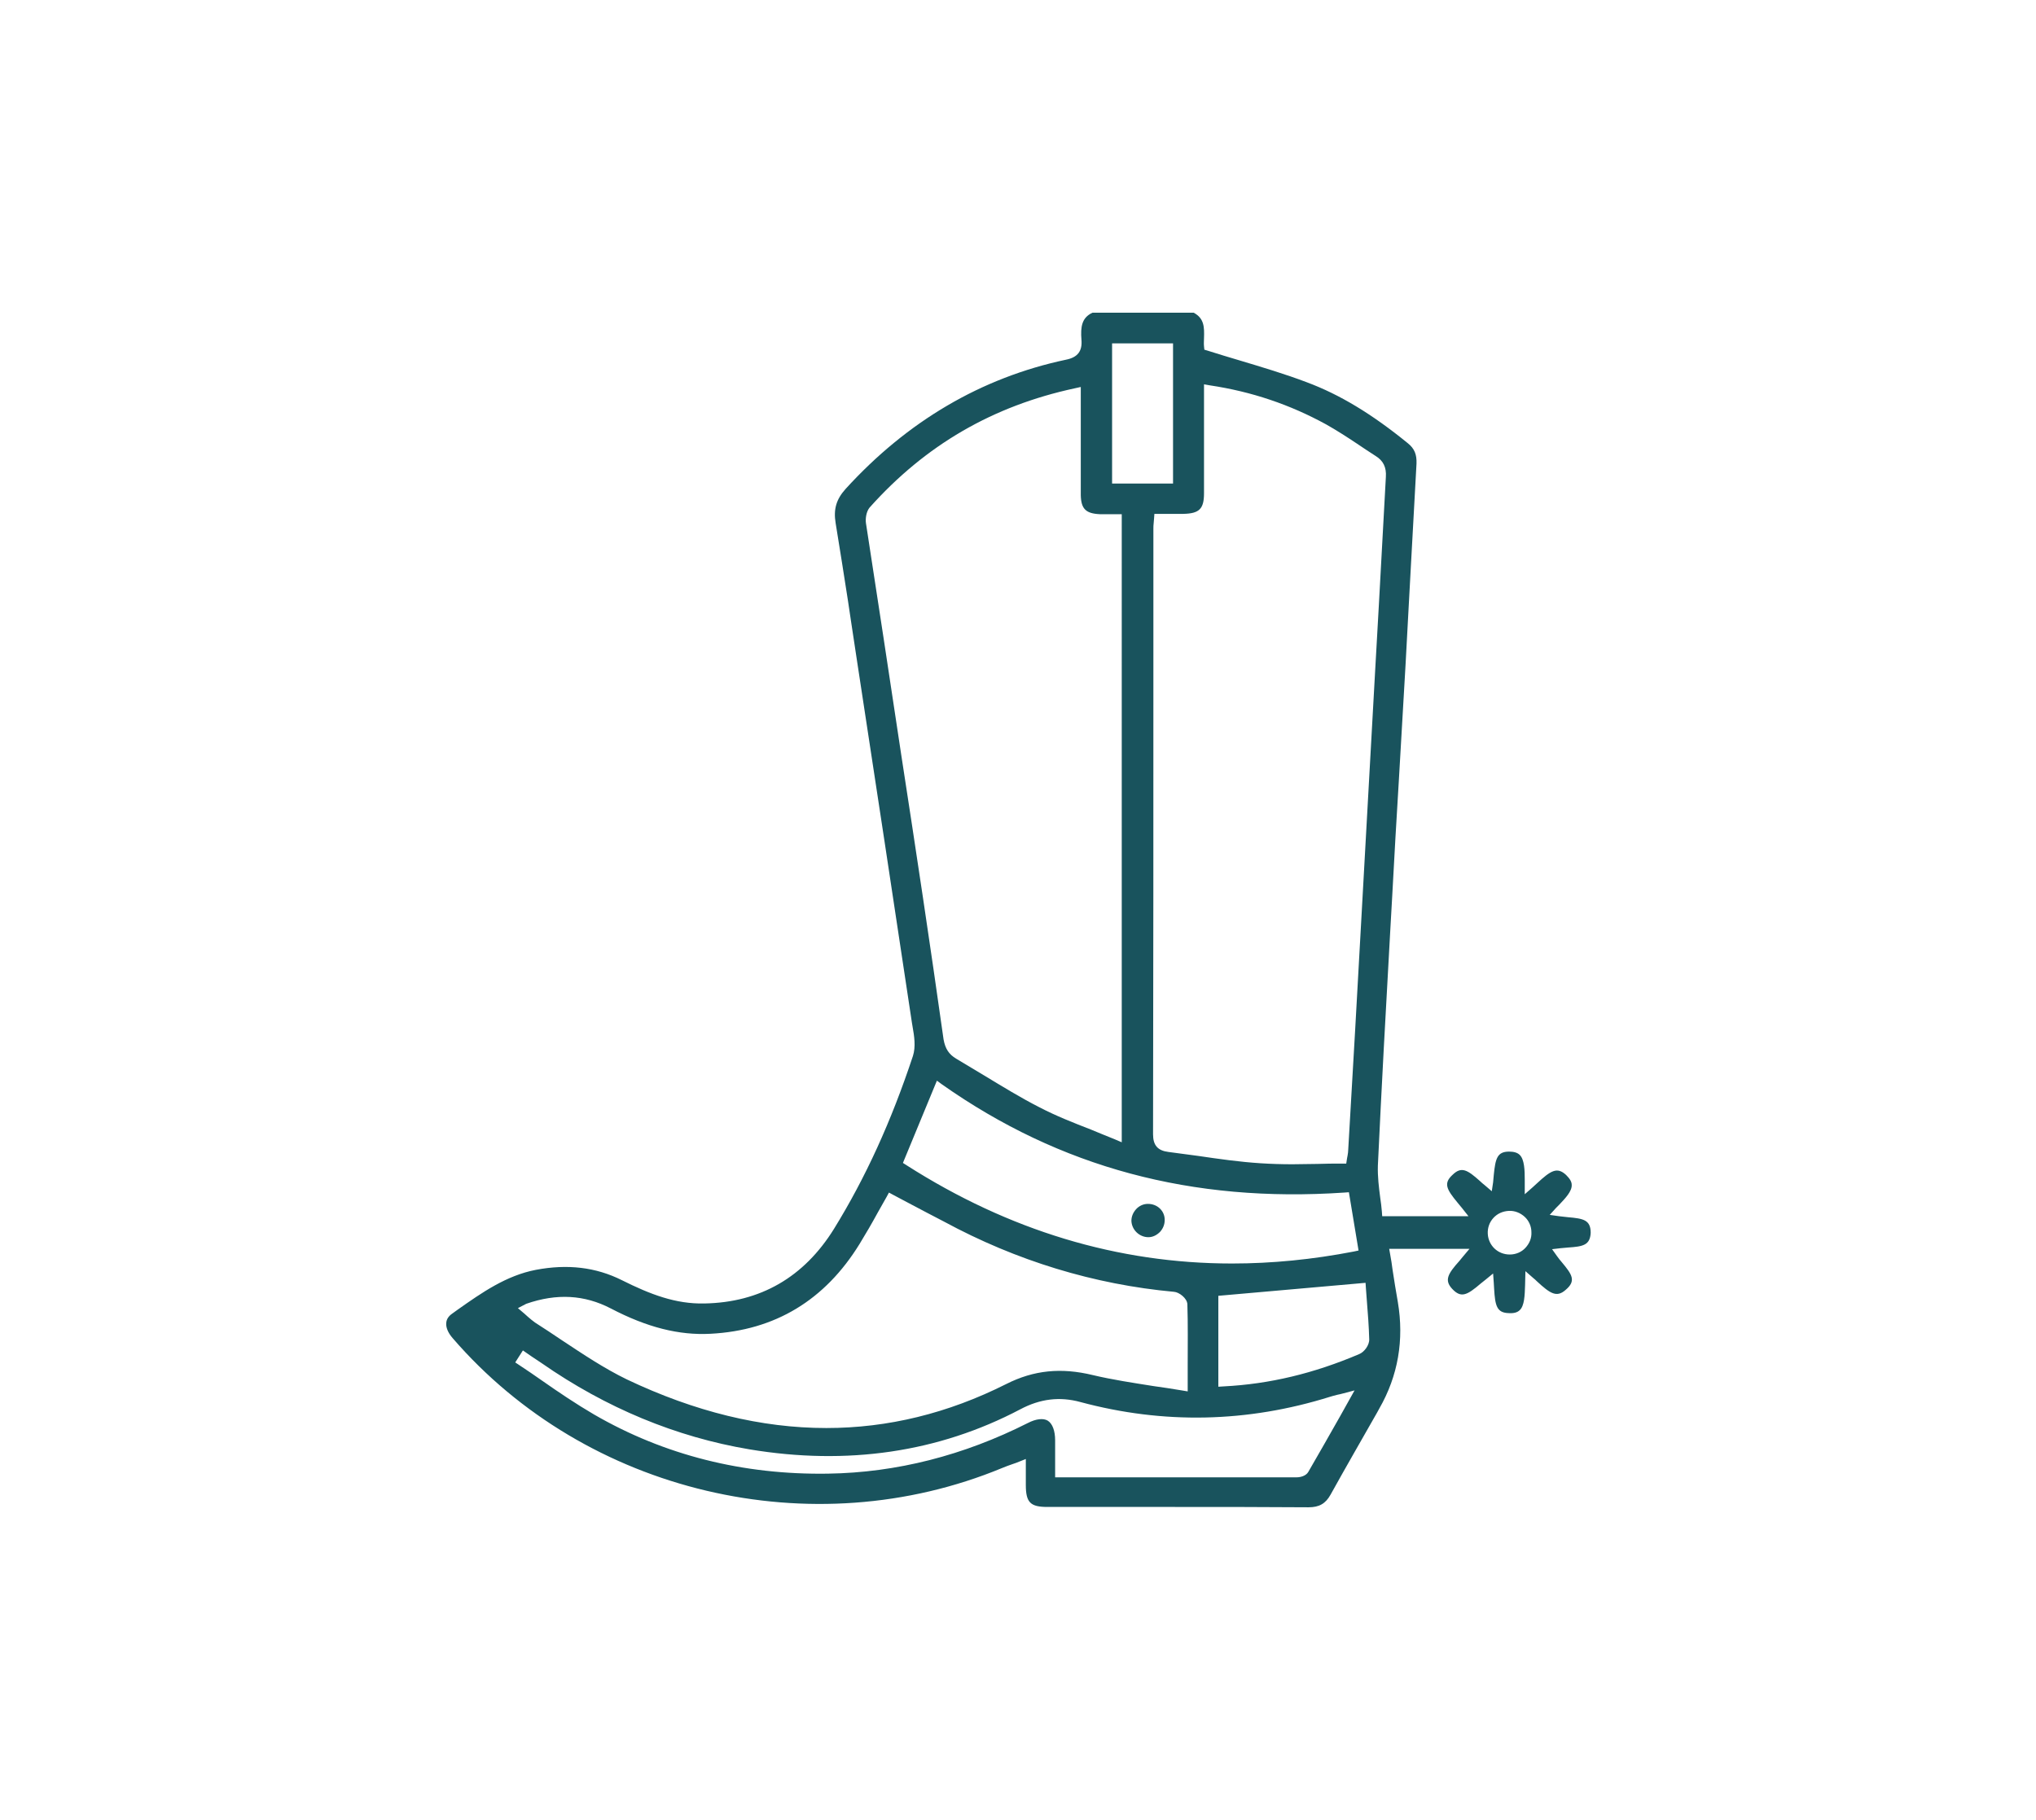 <?xml version="1.0" encoding="utf-8"?>
<!-- Generator: Adobe Illustrator 26.2.1, SVG Export Plug-In . SVG Version: 6.00 Build 0)  -->
<svg version="1.1" id="Capa_1" xmlns="http://www.w3.org/2000/svg" xmlns:xlink="http://www.w3.org/1999/xlink" x="0px" y="0px"
	 viewBox="0 0 611.3 546.6" style="enable-background:new 0 0 611.3 546.6;" xml:space="preserve">
<style type="text/css">
	.st0{fill:#19535D;}
</style>
<g>
	<path class="st0" d="M470.8,365.5c-0.9-0.1-1.8-0.2-2.7-0.3l-2.8-0.4l1.9-2.1c0.3-0.3,0.6-0.6,0.9-0.9c1.9-2,3.9-4.1,3.8-6
		c0-1-0.6-1.9-1.7-3c-2.7-2.5-4.6-1.3-8.7,2.5c-0.4,0.4-0.8,0.7-1.2,1.1l-2.5,2.2l0-4.2c0-3.1-0.1-6.2-1.5-7.6c-0.7-0.7-1.8-1-3.2-1
		c-3.6,0-4.1,2.1-4.6,7c-0.1,0.7-0.1,1.5-0.2,2.2l-0.4,2.7l-2.1-1.8c-0.5-0.4-1-0.8-1.5-1.3c-3.7-3.3-5.5-4.4-8.1-1.9
		c-2.9,2.6-1.9,4.4,1.4,8.4c0.5,0.6,0.9,1.1,1.4,1.7l1.9,2.4H415l-0.1-1.4c-0.1-1.4-0.3-2.8-0.5-4.2c-0.4-3.1-0.8-6.3-0.7-9.6
		c1.1-23.4,2.4-47.2,3.7-70.2l0.6-10.6c0.6-11.6,1.3-23.3,2-34.9c0.7-11.5,1.3-23,2-34.5c0.5-9.9,1.1-19.8,1.6-29.6
		c0.6-10.3,1.1-20.7,1.7-31c0.1-2.7-0.6-4.5-2.6-6.1c-10.8-8.8-20.4-14.6-30.3-18.3c-6.6-2.5-13.3-4.5-20.3-6.6
		c-3.1-0.9-6.3-1.9-9.5-2.9l-1-0.3l-0.1-1c-0.1-0.8,0-1.7,0-2.5c0.1-3.2,0.1-5.9-3.1-7.6h-30.4c-3.2,1.5-3.6,4.2-3.3,8.1
		c0.3,3.4-1.1,5.3-4.6,6c-25.5,5.4-47.7,18.5-66.2,38.8c-2.8,3.1-3.7,6.1-3,10.3c1.3,7.8,2.5,15.7,3.7,23.3c0.3,2.2,0.7,4.5,1,6.7
		l1.8,11.9c5.4,35.4,11,72.1,16.4,108.1c0.1,0.4,0.1,0.8,0.2,1.2c0.5,2.8,1,6,0.1,8.8c-6.5,19.6-14.2,36.5-23.7,51.9
		c-9,14.5-22.1,22.1-38.9,22.4c-8.6,0.2-16.2-2.7-24.8-7c-7.8-3.9-16.3-4.9-25.8-3.1c-8.9,1.7-16.3,6.9-23.4,11.9l-1.8,1.3
		c-1,0.7-1.6,1.6-1.7,2.6c-0.2,1.4,0.5,3.1,1.9,4.7c40.2,46.6,108,62.6,165,39c1-0.4,2-0.8,3.2-1.2c0.6-0.2,1.2-0.4,1.9-0.7l2-0.8
		l0,4.1c0,1.3,0,2.5,0,3.7c0,5.3,1.4,6.6,6.5,6.6c8.2,0,16.4,0,24.6,0c4.5,0,9.1,0,13.6,0c13.3,0,26.8,0,40.2,0.1c0,0,0,0,0,0
		c3.2,0,5.1-1.1,6.6-3.8c4.6-8.3,9.4-16.6,14-24.7l0.6-1.1c5.7-9.9,7.5-20.7,5.6-32c-0.6-3.3-1.1-6.6-1.6-9.8
		c-0.2-1.5-0.4-3-0.7-4.5l-0.3-1.7h24.1l-2.1,2.5c-0.3,0.4-0.6,0.7-0.9,1.1c-3.5,3.9-4.6,5.8-2.2,8.4c2.7,2.9,4.5,1.9,8.6-1.6
		c0.5-0.4,1-0.8,1.5-1.2l2.2-1.8l0.2,2.8c0,0.6,0.1,1.1,0.1,1.7c0.3,5.2,0.8,7.3,4.4,7.4c1.5,0.1,2.6-0.2,3.3-0.9
		c1.4-1.3,1.5-4.4,1.6-7.5l0.1-4.2l2.4,2.1c0.4,0.3,0.7,0.6,1,0.9c4.1,3.8,6,5,8.7,2.6c3.2-2.7,1.9-4.6-1.1-8.2
		c-0.5-0.6-1.1-1.3-1.5-1.9l-1.5-2.1l2.6-0.3c0.7-0.1,1.5-0.1,2.2-0.2c4.5-0.3,6.6-0.7,6.8-4.4C477.6,366.3,475.4,365.9,470.8,365.5
		z M333.9,103.1h18.3v42.1h-18.3V103.1z M270.6,226.7c-3.5-23.2-7-46.4-10.6-69.6c-0.2-1.4,0.1-3.5,1.1-4.7
		c16.8-18.8,37-30.5,61.6-35.8l1.8-0.4v21.3c0,1.1,0,2.3,0,3.4c0,2.6,0,5.2,0,7.8c0.1,4.1,1.5,5.5,5.7,5.7c1.1,0,2.2,0,3.3,0
		c0.6,0,1.2,0,1.8,0h1.5V343l-2.1-0.9c-2.4-1-4.8-1.9-7.1-2.9c-5.4-2.1-10.5-4.1-15.5-6.7c-5.7-2.9-11.2-6.3-16.5-9.5
		c-2.8-1.7-5.7-3.4-8.5-5.1c-2.2-1.3-3.3-3-3.8-5.8C279.3,283.7,275,255.2,270.6,226.7z M281.3,324.5l1.5,1.1
		c35.5,25,75.1,35.6,120.8,32.5l1.4-0.1l2.9,17.5l-1.4,0.3c-12.4,2.4-24.6,3.6-36.6,3.6c-34.3,0-67-9.9-97.7-29.5l-1.1-0.7
		L281.3,324.5z M158,391.5c9.2-3.2,17.5-2.7,25.4,1.4c10.9,5.7,20.5,8.1,29.9,7.6c19.4-1,34.4-10.1,44.8-27c1.9-3.1,3.7-6.2,5.5-9.5
		c0.9-1.5,1.7-3.1,2.6-4.6l0.7-1.3l1.3,0.7c1.6,0.9,3.3,1.7,4.9,2.6c3.5,1.9,6.9,3.6,10.3,5.4c21.8,11.8,45.1,18.9,69.1,21.1
		c1.5,0.1,3.9,1.9,4,3.7c0.2,6,0.1,12.1,0.1,18.6c0,1.9,0,3.8,0,5.8v1.8l-1.8-0.3c-2.9-0.5-5.7-0.9-8.5-1.3
		c-6.3-1-12.3-1.9-18.2-3.3c-9.5-2.3-17.7-1.5-26,2.7c-17.5,8.8-35.5,13.2-54,13.2c-19.5,0-39.5-4.9-59.9-14.6
		c-6.8-3.3-13.2-7.6-19.4-11.7c-2.7-1.8-5.5-3.7-8.2-5.4c-0.7-0.5-1.4-1.1-2.1-1.7c-0.3-0.3-0.7-0.6-1-0.9l-2-1.7L158,391.5z
		 M402.4,425.2c-3.3,5.8-6.4,11.3-9.6,16.8c-0.7,1.2-2.4,1.6-3.4,1.6c-17.4,0-34.9,0-52.5,0c-3.1,0-6.2,0-9.3,0h-10.8l0-4.8
		c0-2.2,0-4.2,0-6.3c0-2.9-0.8-5-2.2-5.9c-1.3-0.8-3.5-0.6-6,0.7c-19.2,9.7-39.4,14.9-60,15.2c-25.4,0.4-49.1-5.5-70.3-17.8
		c-5.3-3.1-10.5-6.6-15.5-10.1c-2.3-1.6-4.6-3.2-6.9-4.7l-1.2-0.8l2.3-3.6l2.6,1.8c1,0.7,2,1.3,3,2c19.4,13.5,40.4,22.2,62.4,25.9
		c29.4,4.9,56.8,0.9,81.3-12c6-3.2,11.9-3.9,18.1-2.2c24.9,6.7,50.1,6.2,75-1.6c0.7-0.2,1.3-0.4,2.2-0.6c0.5-0.1,1-0.2,1.7-0.4
		l3.4-0.9L402.4,425.2z M408.1,406.6c-13.6,5.8-26.9,9-40.7,9.7l-1.6,0.1v-27.3l44.2-3.9l0.1,1.5c0.1,1.4,0.2,2.7,0.3,4
		c0.3,3.7,0.6,7.6,0.7,11.4C411.2,403.9,409.6,406,408.1,406.6z M412.9,201.1c-1.3,24-2.7,47.9-4,71.9c-1.3,24.1-2.7,48.2-4.1,72.2
		c0,0.6-0.1,1.2-0.2,1.8c-0.1,0.3-0.1,0.7-0.2,1.1l-0.2,1.3H403c-2.5,0-5,0-7.5,0.1c-2.5,0-4.9,0.1-7.5,0.1c-3.2,0-6.4-0.1-9.5-0.3
		c-6.3-0.4-12.6-1.3-18.7-2.2c-3-0.4-6-0.8-9-1.2c-3.2-0.4-4.6-2-4.6-5.3c0.1-48,0.1-96.9,0.1-144.1l0-37.7c0-0.6,0-1.1,0.1-1.9
		c0-0.4,0.1-0.8,0.1-1.2l0.1-1.4h1.4c0.8,0,1.7,0,2.5,0c1.7,0,3.2,0,4.8,0c4.8-0.1,6.2-1.5,6.2-6.2c0-7.2,0-14.3,0-21.6l0-11.1
		l1.7,0.3c12.7,1.9,24.1,5.8,34.9,11.7c3.2,1.8,6.3,3.8,9.3,5.8c1.8,1.2,3.7,2.5,5.6,3.7c2.3,1.4,3.3,3.4,3.1,6.3
		c-0.7,12.8-1.4,25.8-2.1,38.4C413.6,188.2,413.3,194.6,412.9,201.1z M458,374.7c-1.2,1.3-2.9,2-4.7,2c0,0,0,0,0,0
		c-3.6,0-6.4-2.7-6.6-6.2c-0.1-1.8,0.5-3.5,1.7-4.8c1.2-1.3,2.8-2,4.6-2.1c1.8-0.1,3.5,0.6,4.8,1.8c1.3,1.2,2,2.9,2,4.6
		C459.9,371.8,459.2,373.4,458,374.7z"/>
	<path class="st0" d="M344.7,361.5c0,0-0.1,0-0.1,0c-1.3,0-2.6,0.6-3.5,1.6c-0.9,1-1.4,2.2-1.4,3.5c0.1,2.7,2.4,4.9,5.1,4.9
		c1.3,0,2.5-0.6,3.5-1.6c0.9-1,1.4-2.2,1.4-3.6C349.7,363.6,347.5,361.5,344.7,361.5z"/>
</g>
</svg>
